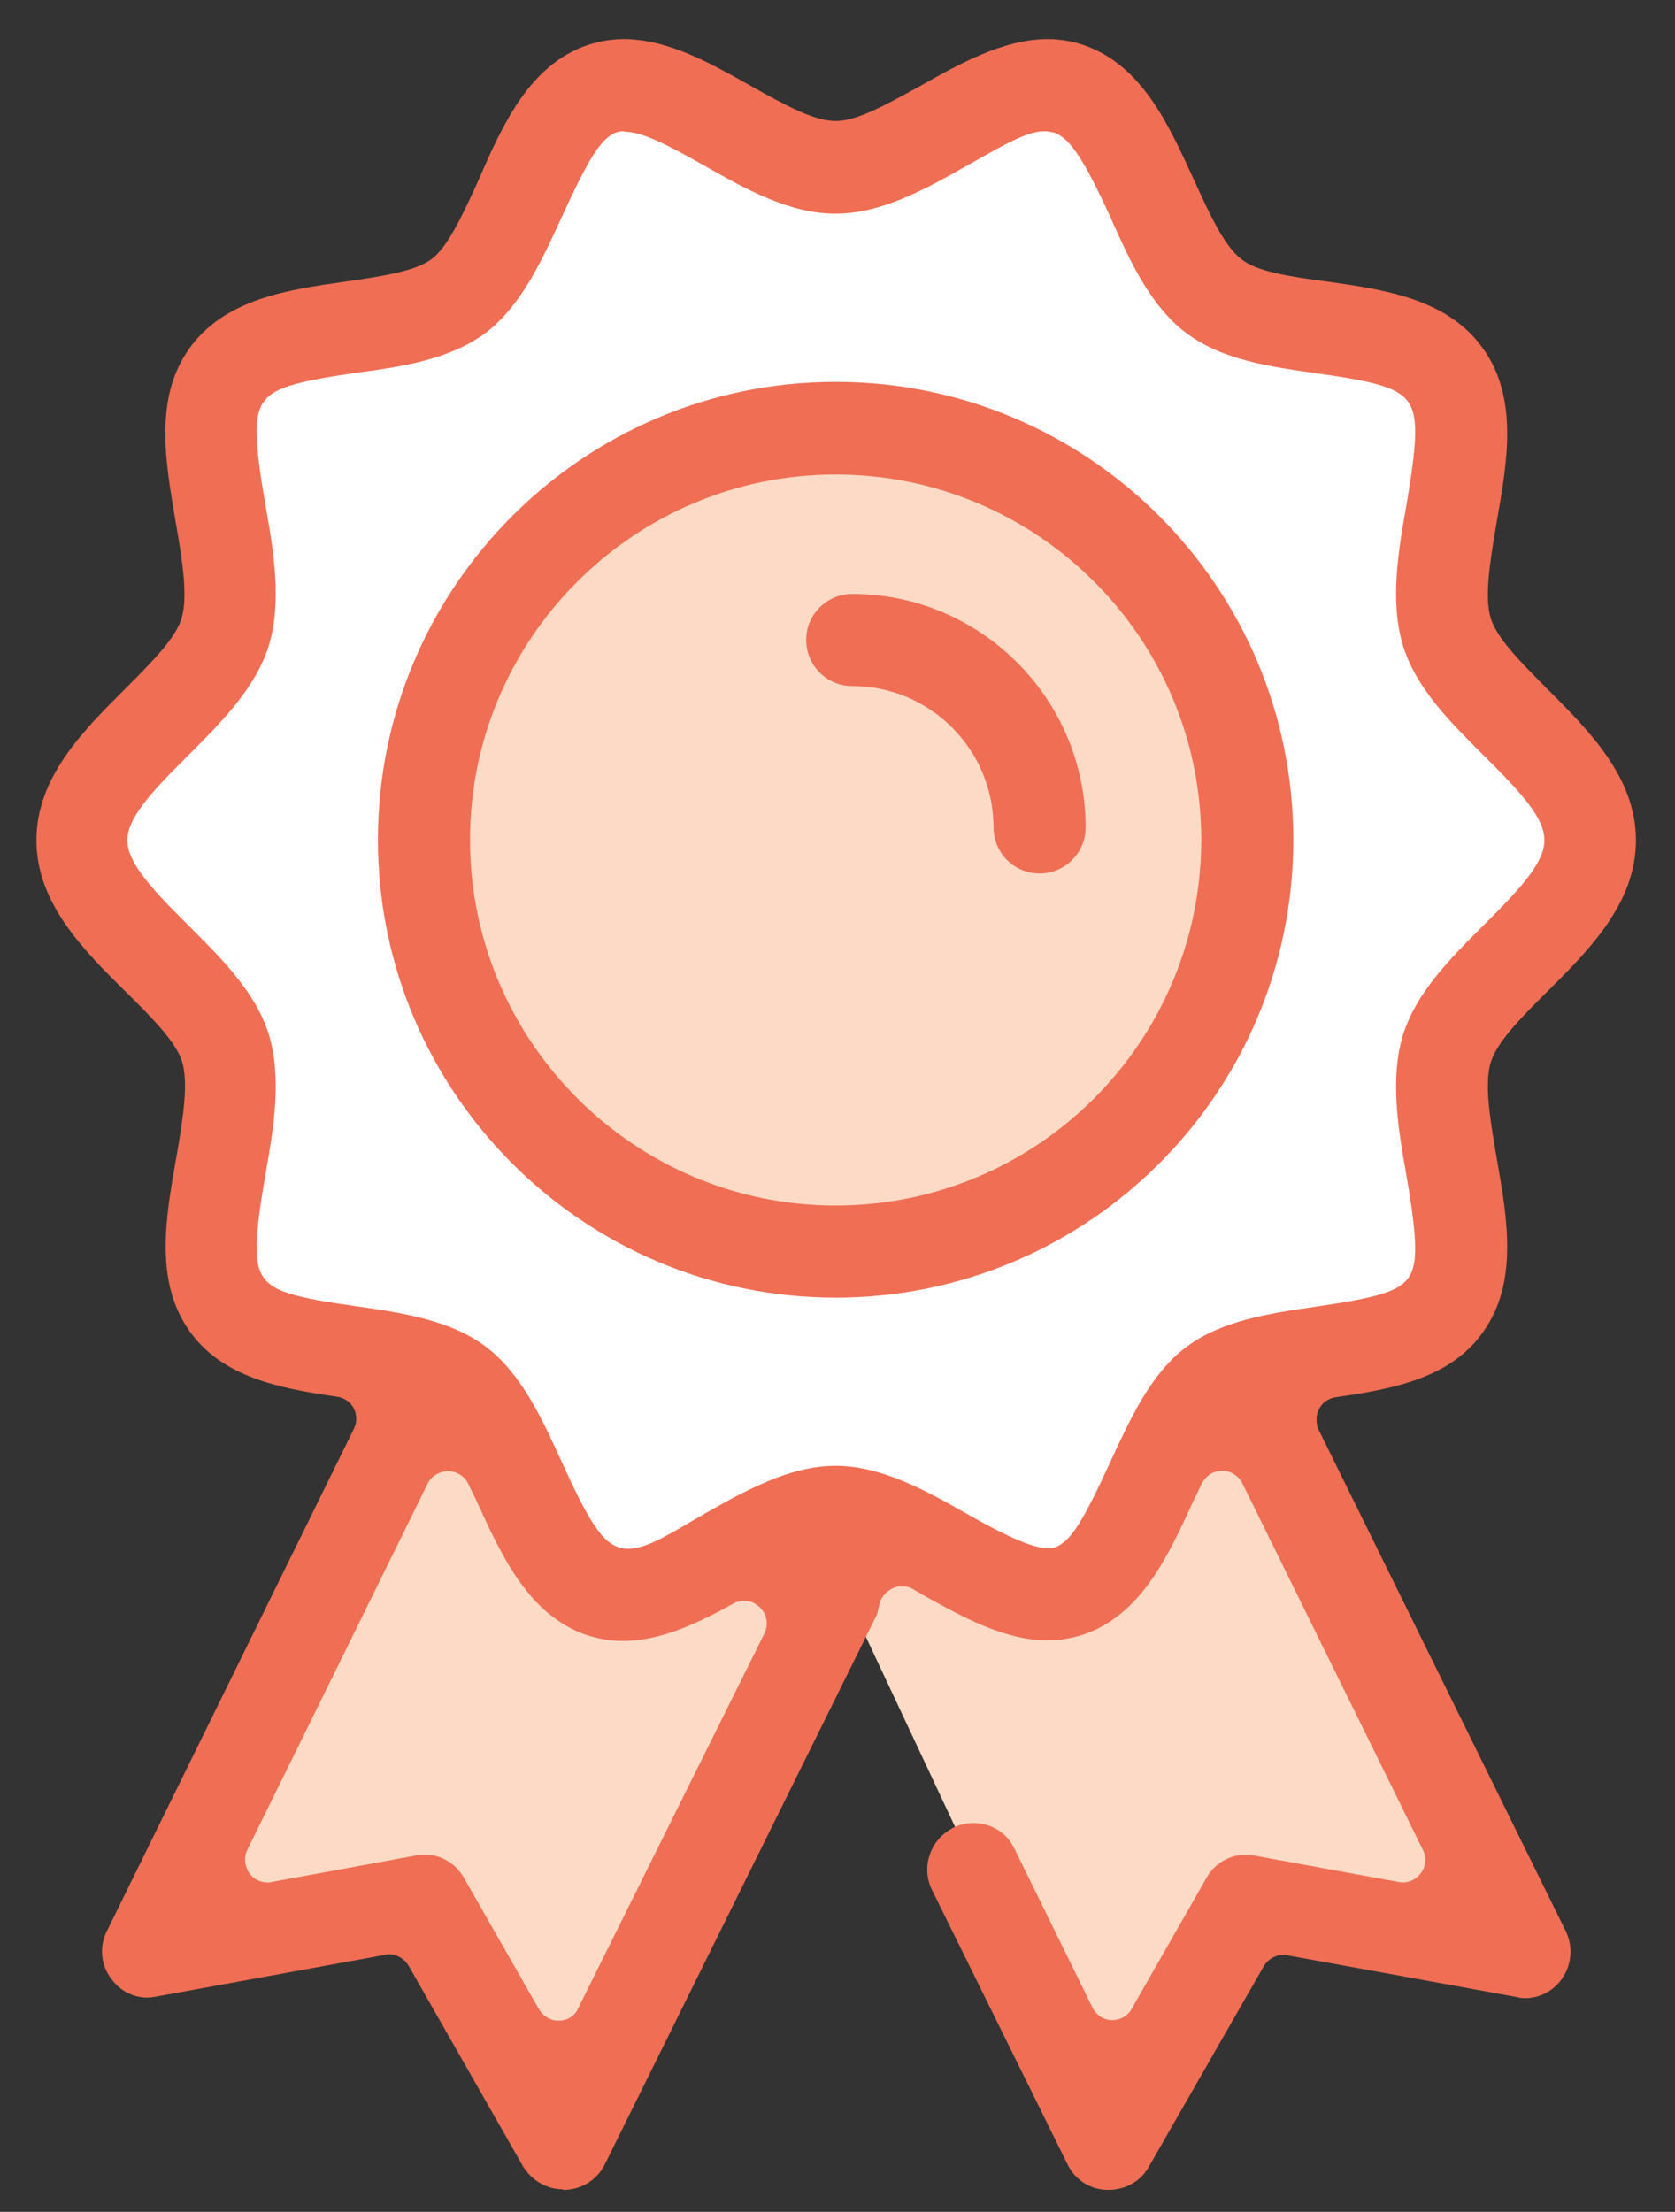 <?xml version="1.0" encoding="utf-8"?>
<!-- Generator: Adobe Illustrator 26.3.1, SVG Export Plug-In . SVG Version: 6.00 Build 0)  -->
<svg version="1.1" id="Layer_1" xmlns="http://www.w3.org/2000/svg" xmlns:xlink="http://www.w3.org/1999/xlink" x="0px" y="0px"
	 viewBox="0 0 31.29 41.3" style="enable-background:new 0 0 31.29 41.3;" xml:space="preserve">
<rect x="0" y="0" width="31.29" height="41.3" fill="#333333" stroke="none"/>
<style type="text/css">
	.st0{fill:#FDDAC5;}
	.st1{fill:#FFFFFF;}
	.st2{fill:#ef6e54;}
</style>
<polygon class="st0" points="19.17,36.94 15.06,28.19 19.17,29.77 21.19,28.93 22.44,26.16 23.75,26.58 27.74,35.69 23.45,35.8 
	20.28,39.55 "/>
<polygon class="st0" points="16.07,28.58 10.54,39.97 7.8,35.45 3.04,36.4 8.22,25.93 10.77,29.44 "/>
<polygon class="st1" points="17.2,29.02 20.28,29.38 22.74,25.93 26.78,24.23 27.74,18.66 29.64,15.68 26.78,11.58 26.84,6.82 
	22.44,5.51 19.94,1.64 15.36,3.31 11.55,1.64 8.79,5.57 4.35,7.14 3.75,11.4 1.67,14.8 3.39,18.3 4.61,24.56 8.1,26.16 10.4,28.93 
	12.32,29.38 15.65,28.42 "/>
<path class="st0" d="M23.06,15.68c0,4.11-3.33,7.44-7.44,7.44c-4.11,0-7.44-3.33-7.44-7.44c0-4.11,3.33-7.44,7.44-7.44
	C19.72,8.24,23.06,11.57,23.06,15.68"/>
<path class="st2" d="M11.63,2.45c-0.06,0-0.11,0.02-0.16,0.04c-0.26,0.13-0.48,0.48-0.98,1.57C10.12,4.87,9.74,5.7,9.08,6.21
	C8.4,6.72,7.48,6.85,6.66,6.96C5.48,7.13,5.1,7.25,4.92,7.51C4.74,7.77,4.75,8.22,4.96,9.44c0.15,0.84,0.31,1.8,0.06,2.62
	c-0.25,0.79-0.88,1.42-1.49,2.03c-0.78,0.77-1.15,1.21-1.15,1.6c0,0.39,0.37,0.83,1.15,1.6c0.61,0.61,1.24,1.23,1.49,2.02
	c0.25,0.82,0.09,1.77-0.06,2.61c-0.21,1.22-0.22,1.67-0.04,1.93c0.18,0.26,0.57,0.38,1.73,0.54c0.83,0.12,1.76,0.25,2.43,0.76
	c0.66,0.5,1.04,1.33,1.41,2.14c0.49,1.08,0.73,1.45,1.01,1.58c0.02,0.01,0.04,0.01,0.05,0.02c0.06,0.02,0.12,0.03,0.18,0.03
	c0.31,0,0.67-0.21,1.2-0.52c0.09-0.05,0.17-0.1,0.24-0.14c0.74-0.42,1.58-0.89,2.44-0.89c0.86,0,1.7,0.47,2.44,0.89
	c0.98,0.56,1.32,0.64,1.51,0.65c0.01,0,0.01,0,0.02,0c0.06,0,0.13-0.01,0.18-0.04c0.26-0.13,0.48-0.48,0.98-1.57
	c0.37-0.8,0.75-1.64,1.41-2.14c0.67-0.51,1.6-0.64,2.42-0.76c1.18-0.17,1.56-0.29,1.74-0.54c0.18-0.26,0.17-0.71-0.04-1.93
	c-0.15-0.84-0.31-1.8-0.06-2.61c0.25-0.79,0.88-1.42,1.49-2.03c0.78-0.77,1.15-1.21,1.15-1.6c0-0.4-0.37-0.83-1.15-1.6
	c-0.61-0.61-1.24-1.23-1.49-2.03c-0.25-0.82-0.09-1.77,0.06-2.61c0.21-1.23,0.22-1.68,0.04-1.94c-0.18-0.26-0.56-0.38-1.72-0.54
	c-0.83-0.12-1.76-0.24-2.44-0.76c-0.66-0.5-1.04-1.33-1.4-2.14C20.26,3,20.01,2.62,19.73,2.49c-0.02-0.01-0.05-0.02-0.07-0.02
	c-0.05-0.01-0.1-0.02-0.15-0.02c-0.3,0-0.7,0.22-1.28,0.55l-0.18,0.1c-0.74,0.42-1.58,0.89-2.44,0.89c-0.87,0-1.7-0.47-2.44-0.89
	c-0.76-0.43-1.19-0.64-1.5-0.64C11.66,2.45,11.65,2.45,11.63,2.45 M7.94,34.63c0.3,0,0.58,0.17,0.73,0.44l1.4,2.45
	c0.08,0.13,0.21,0.21,0.36,0.21c0,0,0.01,0,0.01,0c0.16,0,0.3-0.09,0.36-0.23l3.48-7c0.08-0.17,0.05-0.36-0.09-0.49
	c-0.08-0.08-0.18-0.12-0.29-0.12c-0.07,0-0.14,0.02-0.2,0.05c-0.61,0.34-1.33,0.7-2.07,0.7c-0.23,0-0.45-0.04-0.67-0.11
	c-1.08-0.37-1.58-1.46-2.06-2.51c-0.05-0.1-0.1-0.21-0.15-0.31c-0.07-0.15-0.22-0.24-0.38-0.24h0c-0.16,0-0.31,0.09-0.38,0.23
	l-3.37,6.84c-0.07,0.14-0.05,0.31,0.04,0.44c0.08,0.11,0.2,0.17,0.34,0.17c0.02,0,0.05,0,0.08-0.01l2.67-0.49
	C7.84,34.63,7.89,34.63,7.94,34.63 M10.52,40.88c-0.31,0-0.59-0.17-0.75-0.43L7.63,36.7c-0.08-0.13-0.22-0.21-0.36-0.21
	c-0.02,0-0.05,0-0.07,0.01l-4.28,0.78c-0.06,0.01-0.11,0.02-0.17,0.02c-0.26,0-0.51-0.13-0.67-0.35c-0.2-0.26-0.23-0.61-0.08-0.9
	l4.61-9.37c0.06-0.12,0.06-0.26,0-0.38c-0.06-0.12-0.18-0.2-0.31-0.22c-1.11-0.16-2.16-0.37-2.77-1.24
	c-0.64-0.92-0.44-2.08-0.24-3.21c0.14-0.79,0.23-1.42,0.11-1.81c-0.11-0.35-0.51-0.77-1.06-1.31c-0.78-0.77-1.66-1.65-1.66-2.82
	c0-1.18,0.88-2.05,1.65-2.82c0.55-0.55,0.95-0.96,1.06-1.32c0.12-0.39,0.03-1.02-0.11-1.81c-0.19-1.12-0.4-2.29,0.24-3.21
	c0.66-0.95,1.86-1.12,2.92-1.27c0.76-0.11,1.32-0.2,1.62-0.42c0.29-0.22,0.55-0.75,0.88-1.48C9.4,2.3,9.9,1.21,10.98,0.84
	c0.22-0.07,0.44-0.11,0.67-0.11c0.83,0,1.64,0.46,2.35,0.86c0.71,0.4,1.22,0.67,1.61,0.67s0.9-0.28,1.59-0.66
	c0.69-0.39,1.54-0.87,2.37-0.87c0.24,0,0.46,0.04,0.67,0.11c1.08,0.37,1.58,1.46,2.06,2.51c0.33,0.73,0.59,1.26,0.89,1.49
	c0.29,0.23,0.86,0.32,1.62,0.42c1.06,0.15,2.25,0.32,2.91,1.27c0.64,0.92,0.44,2.08,0.24,3.21c-0.14,0.82-0.23,1.42-0.11,1.81
	c0.11,0.35,0.5,0.76,1.05,1.31c0.78,0.78,1.66,1.65,1.66,2.83c0,1.18-0.88,2.05-1.65,2.82c-0.56,0.55-0.95,0.97-1.06,1.32
	c-0.12,0.39-0.03,0.99,0.11,1.8c0.2,1.13,0.4,2.3-0.24,3.22c-0.6,0.87-1.65,1.08-2.77,1.24c-0.13,0.02-0.25,0.1-0.31,0.22
	s-0.06,0.26-0.01,0.38l4.62,9.37c0.14,0.29,0.11,0.64-0.08,0.9c-0.16,0.22-0.42,0.35-0.67,0.35c-0.05,0-0.11,0-0.16-0.02l-4.29-0.78
	c-0.02,0-0.05-0.01-0.07-0.01c-0.15,0-0.29,0.08-0.37,0.21l-2.15,3.75c-0.15,0.27-0.44,0.43-0.75,0.43h-0.04
	c-0.31-0.01-0.59-0.19-0.73-0.48l-2.53-5.12c-0.1-0.21-0.12-0.44-0.04-0.66c0.07-0.22,0.23-0.39,0.43-0.5
	c0.12-0.06,0.25-0.09,0.38-0.09c0.33,0,0.63,0.18,0.77,0.48l1.46,2.97c0.07,0.14,0.21,0.23,0.36,0.23c0,0,0.01,0,0.01,0
	c0.15,0,0.29-0.08,0.36-0.21l1.4-2.45c0.15-0.27,0.44-0.43,0.74-0.43c0.05,0,0.11,0.01,0.16,0.02l2.68,0.49
	c0.03,0,0.05,0.01,0.08,0.01c0.13,0,0.26-0.06,0.34-0.17c0.1-0.13,0.11-0.3,0.04-0.44l-3.37-6.84c-0.07-0.14-0.22-0.24-0.38-0.24h0
	c-0.16,0-0.31,0.1-0.38,0.24c-0.05,0.11-0.1,0.21-0.15,0.31c-0.48,1.05-0.98,2.14-2.06,2.51c-0.22,0.07-0.44,0.11-0.67,0.11
	c-0.82,0-1.63-0.46-2.35-0.86c-0.06-0.04-0.12-0.07-0.17-0.1c-0.06-0.04-0.14-0.05-0.21-0.05c-0.06,0-0.12,0.01-0.17,0.04
	c-0.12,0.06-0.21,0.16-0.24,0.29c-0.01,0.03-0.01,0.05-0.02,0.08c-0.01,0.05-0.02,0.1-0.03,0.12L11.3,40.41
	c-0.14,0.29-0.43,0.47-0.75,0.48H10.52z"/>
<path class="st2" d="M15.61,8.86c-3.76,0-6.83,3.06-6.83,6.82c0,3.76,3.06,6.83,6.83,6.83s6.83-3.06,6.83-6.83
	C22.44,11.92,19.38,8.86,15.61,8.86 M15.61,24.23c-4.71,0-8.55-3.83-8.55-8.55c0-4.71,3.83-8.55,8.55-8.55s8.55,3.83,8.55,8.55
	C24.16,20.4,20.33,24.23,15.61,24.23"/>
<path class="st2" d="M19.42,16.31c-0.48,0-0.86-0.39-0.86-0.86c0-1.45-1.18-2.64-2.64-2.64c-0.48,0-0.86-0.39-0.86-0.86
	c0-0.48,0.39-0.86,0.86-0.86c2.4,0,4.36,1.96,4.36,4.36C20.28,15.92,19.9,16.31,19.42,16.31"/>
</svg>
